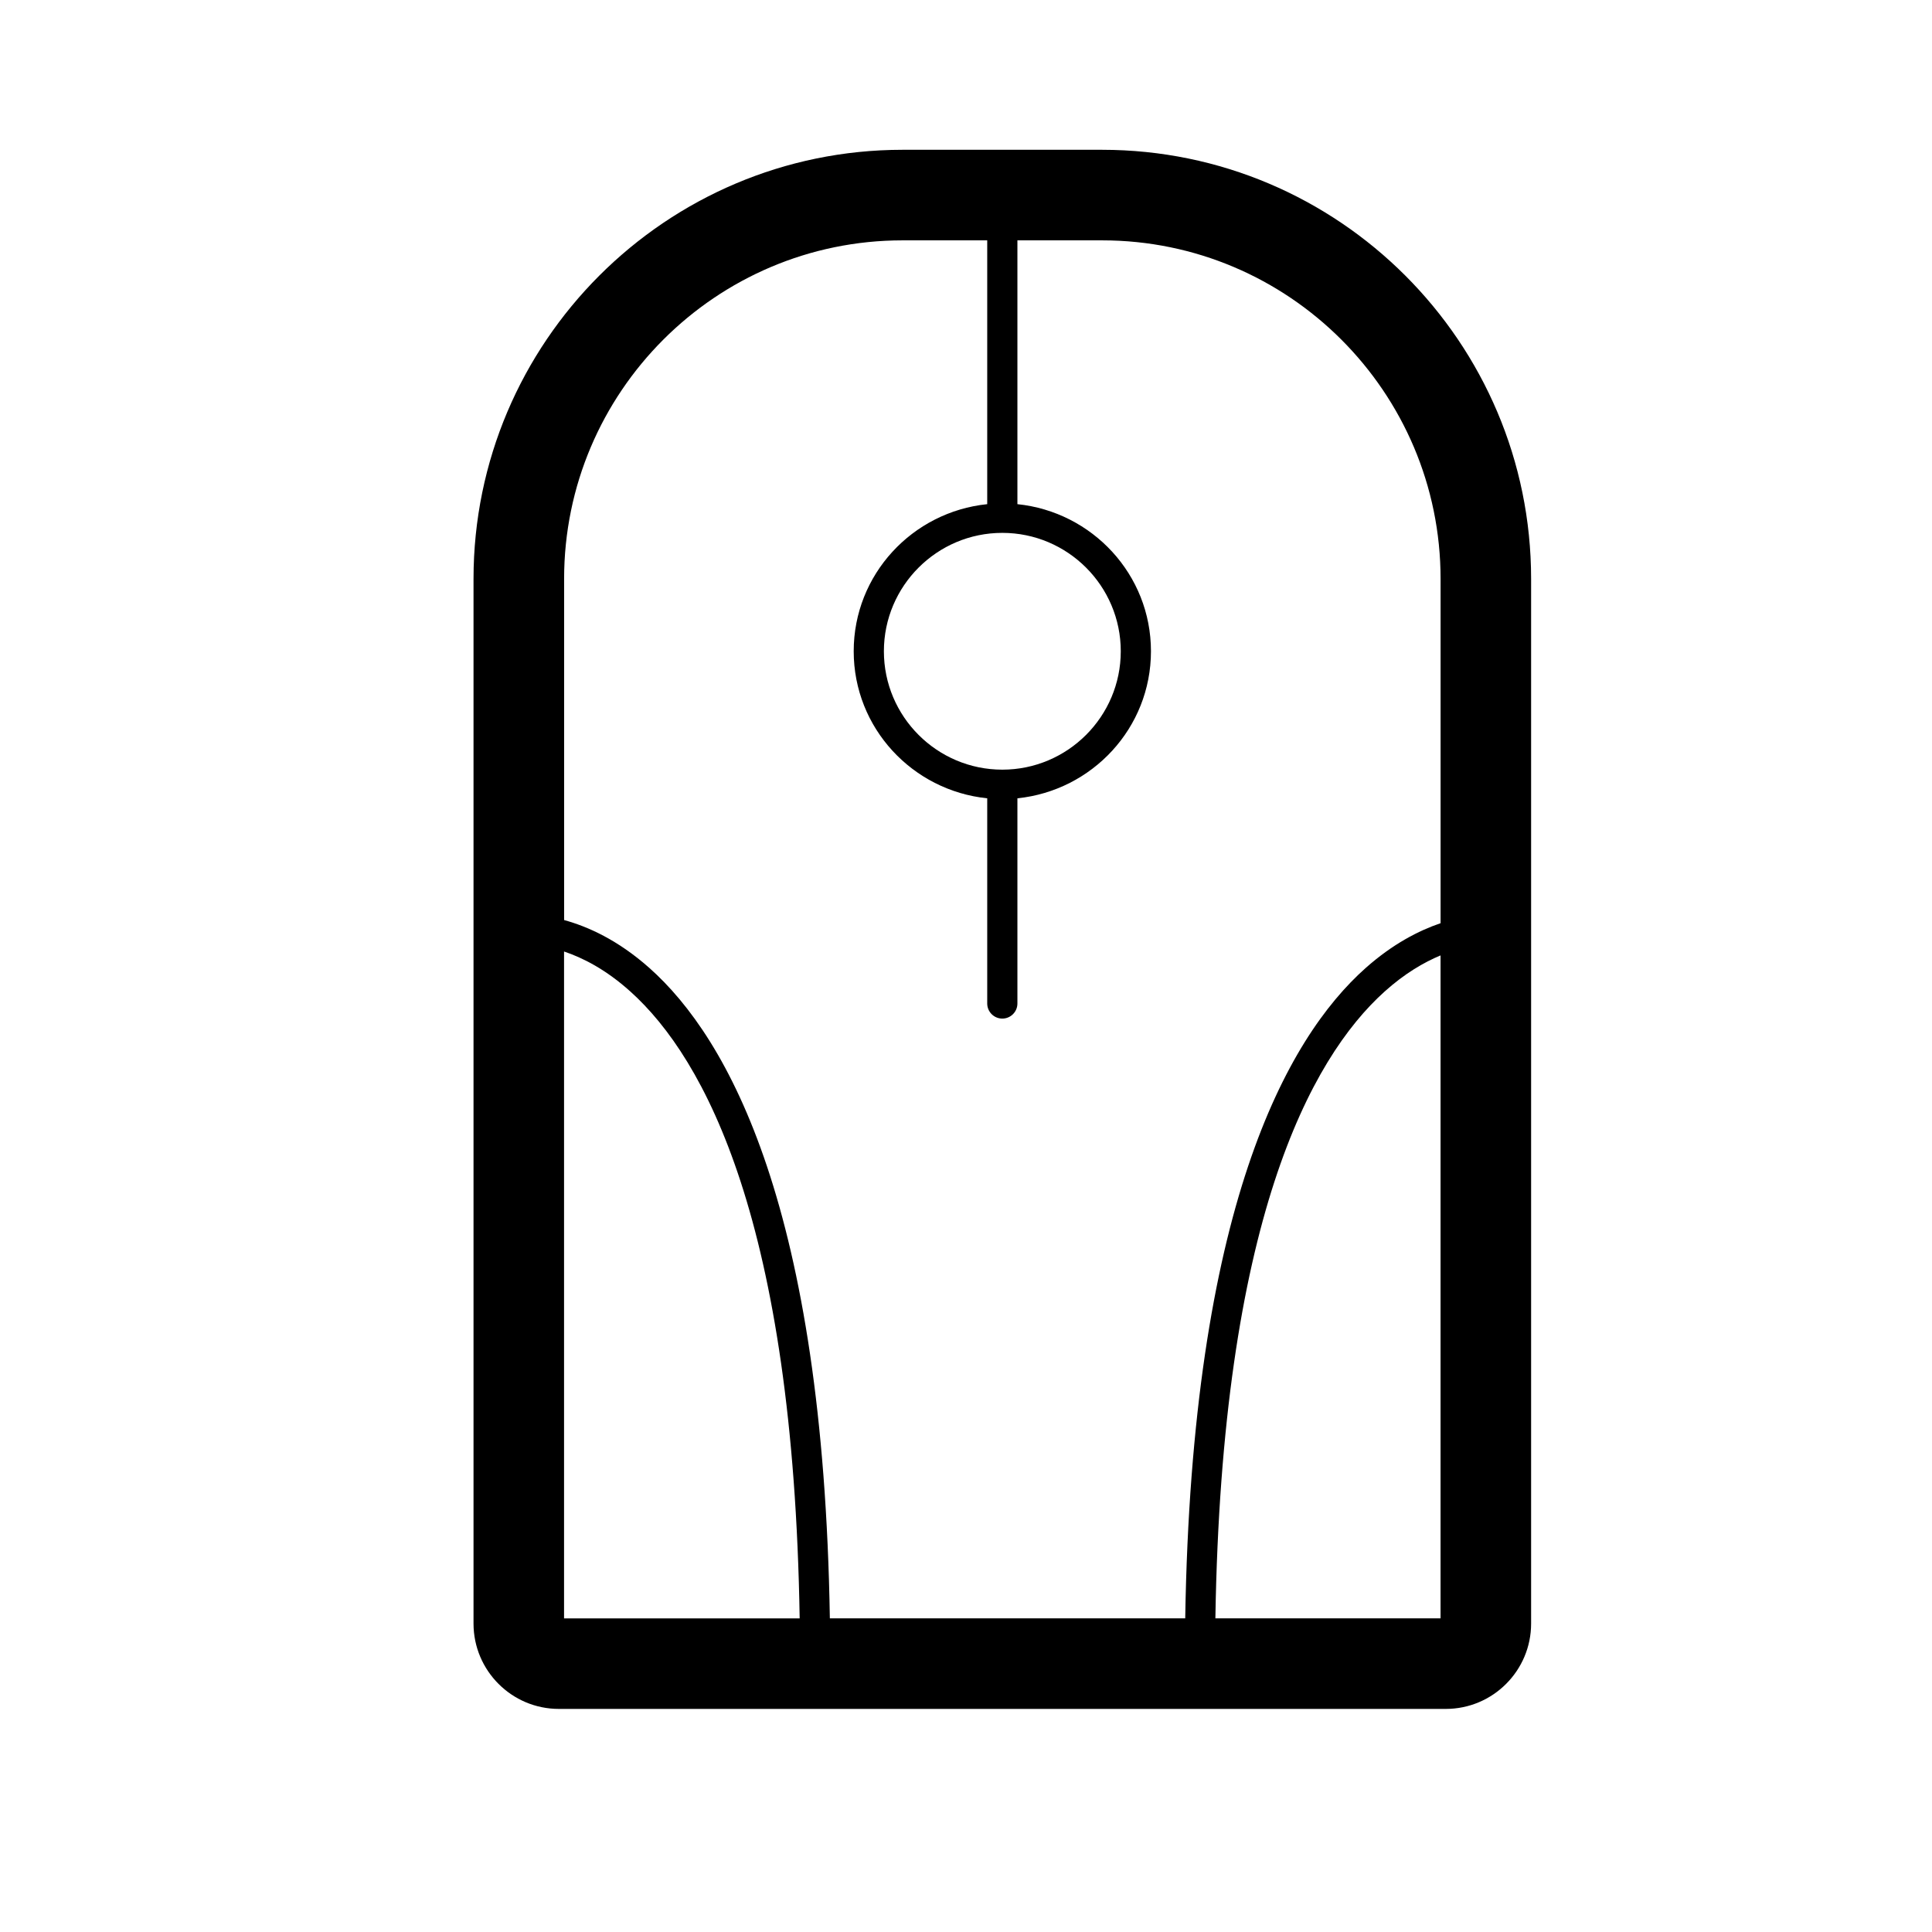<?xml version="1.0" encoding="utf-8"?>
<!-- Generator: Adobe Illustrator 17.0.0, SVG Export Plug-In . SVG Version: 6.00 Build 0)  -->
<!DOCTYPE svg PUBLIC "-//W3C//DTD SVG 1.1//EN" "http://www.w3.org/Graphics/SVG/1.1/DTD/svg11.dtd">
<svg version="1.1" id="Capa_1" xmlns="http://www.w3.org/2000/svg" xmlns:xlink="http://www.w3.org/1999/xlink" x="0px" y="0px"
	 width="64px" height="64px" viewBox="0 0 64 64" enable-background="new 0 0 64 64" xml:space="preserve">
<g>
	<path d="M47.894,56.61c1.559,0,2.826-1.268,2.826-2.827V19.175c0-7.837-6.375-14.213-14.212-14.213h-6.61
		c-7.837,0-14.212,6.376-14.212,14.213v34.608c0,1.559,1.268,2.827,2.826,2.827H47.894z M18.686,31.52
		c0.62,0.209,1.382,0.592,2.2,1.329c2.473,2.226,5.394,7.658,5.604,20.762h-7.805V31.52z M40.261,53.61
		c0.211-13.104,3.132-18.536,5.604-20.762c0.671-0.604,1.305-0.969,1.855-1.199V53.61H40.261z M33.205,25.496
		C33.204,25.496,33.204,25.495,33.205,25.496c-0.003,0-0.003,0-0.003,0c-2.163-0.001-3.922-1.76-3.922-3.922
		c0-2.163,1.76-3.922,3.923-3.922c2.164,0,3.924,1.76,3.924,3.922C37.127,23.735,35.368,25.495,33.205,25.496z M29.898,7.962h2.805
		v8.739c-2.478,0.255-4.423,2.329-4.423,4.872c0,2.543,1.945,4.617,4.423,4.872v6.797c0,0.276,0.224,0.5,0.5,0.5
		c0.276,0,0.5-0.224,0.5-0.5v-6.797c2.478-0.255,4.424-2.329,4.424-4.872c0-2.543-1.946-4.617-4.424-4.872V7.962h2.806
		c6.183,0,11.212,5.03,11.212,11.213v11.407c-0.721,0.246-1.578,0.683-2.476,1.479c-2.643,2.345-5.765,8.008-5.983,21.548H27.49
		c-0.219-13.541-3.341-19.204-5.983-21.548c-1.048-0.929-2.04-1.369-2.82-1.583V19.175C18.686,12.993,23.716,7.962,29.898,7.962z"/>
</g>
</svg>
